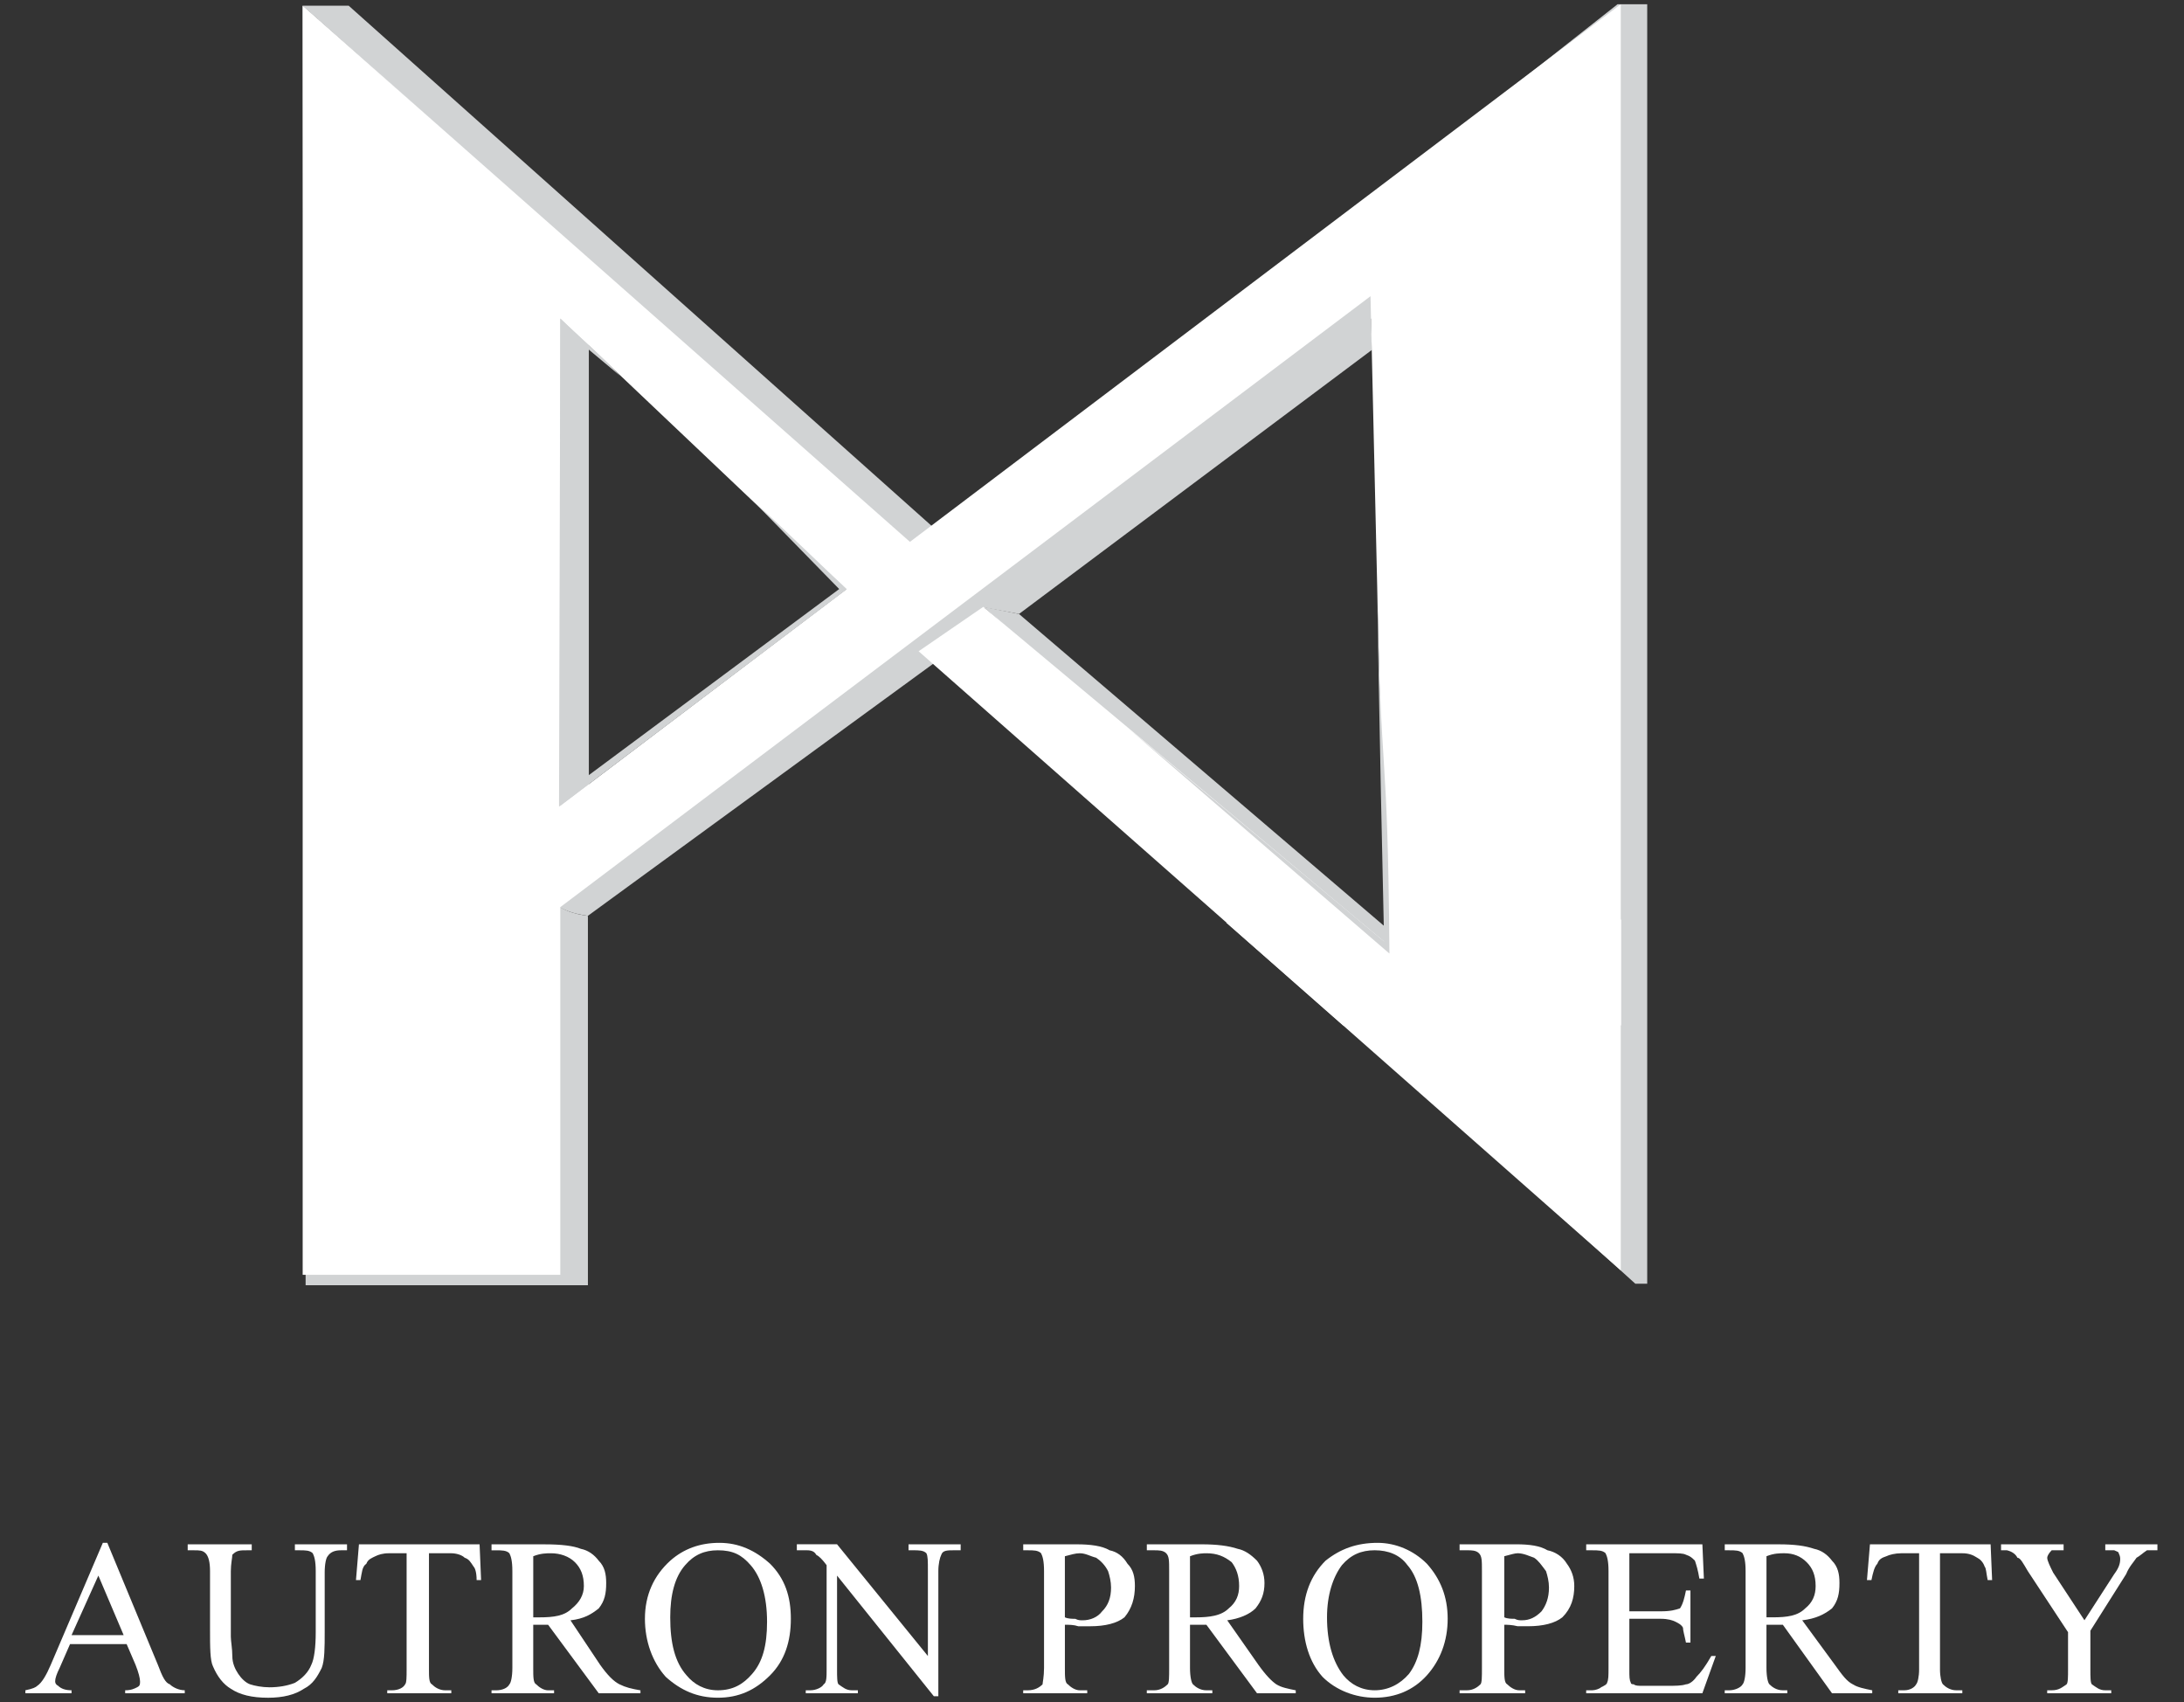 <?xml version="1.0" encoding="UTF-8"?><svg id="Layer_1" xmlns="http://www.w3.org/2000/svg" viewBox="0 0 116.152 90.506"><rect x="0" y="0" width="116.152" height="90.506" fill="#333333" stroke="none"/><defs><style>.cls-1{fill:#fff;}.cls-2{fill:#d1d3d4;}</style></defs><path class="cls-1" d="M109.115,82.438h.634v-.317h-3.327v.317h.317c.316,.079,.475,.238,.554,.396,.158,0,.316,.317,.554,.713l2.138,3.247v1.98c0,.396,0,.713-.079,.793-.238,.157-.396,.316-.792,.316h-.238v.158h3.406v-.158h-.316c-.317,0-.475-.159-.712-.316-.081-.08-.081-.397-.081-.793v-2.059l1.902-3.011c.158-.396,.396-.633,.554-.871,.158-.08,.317-.238,.554-.396h.555v-.317h-2.773v.317h.476c.158,.079,.238,.079,.238,.158,.079,.158,.079,.238,.079,.317,0,.238-.079,.474-.316,.791l-1.585,2.456-1.664-2.534c-.158-.317-.316-.634-.316-.792,0-.08,.08-.238,.238-.396"/><path class="cls-1" d="M105.709,84.022h.238l-.08-1.901h-6.417l-.159,1.901h.239c.08-.395,.158-.712,.316-.871,.08-.238,.238-.317,.476-.396,.158-.08,.476-.159,.792-.159h.95v6.178c0,.397-.079,.713-.158,.793-.08,.157-.316,.316-.634,.316h-.316v.158h3.406v-.158h-.317c-.316,0-.553-.159-.712-.316-.079-.08-.158-.396-.158-.793v-6.178h1.188c.317,0,.554,.08,.792,.238,.159,.08,.317,.238,.397,.476,.079,.079,.079,.317,.158,.712"/><path class="cls-1" d="M92.678,82.595c.08,.159,.158,.396,.158,.951v5.148c0,.476-.079,.793-.158,.872-.08,.158-.397,.317-.713,.317h-.238v.157h3.327v-.157h-.238c-.315,0-.554-.159-.712-.317-.08-.079-.158-.396-.158-.872v-2.296h.871l2.615,3.643h2.139v-.157c-.397-.081-.792-.159-1.03-.317-.317-.158-.555-.475-.951-1.03l-1.743-2.376c.713-.08,1.189-.316,1.585-.634,.317-.395,.396-.791,.396-1.346,0-.476-.079-.872-.396-1.189-.238-.316-.555-.553-.95-.632-.476-.16-1.031-.239-1.901-.239h-2.853v.317h.238c.316,0,.554,0,.713,.157m1.268,3.407v-3.248c.396-.159,.712-.159,.95-.159,.476,0,.872,.159,1.188,.477,.317,.315,.476,.711,.476,1.267,0,.476-.158,.871-.554,1.188-.396,.397-.951,.476-1.743,.476h-.316Z"/><path class="cls-1" d="M90.618,83.943l-.08-1.822h-6.179v.317h.317c.316,0,.554,0,.713,.157,.079,.159,.157,.396,.157,.951v5.148c0,.397,0,.634-.079,.793,0,.079-.158,.158-.317,.236-.079,.08-.316,.16-.475,.16h-.317v.157h6.179l.713-1.98h-.238c-.316,.554-.554,.872-.792,1.109-.158,.237-.396,.396-.554,.396-.238,.08-.555,.08-1.03,.08h-1.268c-.238,0-.396,0-.476-.08q-.159,0-.159-.079c-.079-.159-.079-.317-.079-.713v-2.693h1.664c.396,0,.634,.08,.792,.158,.158,.08,.317,.159,.396,.316,0,.159,.08,.396,.159,.793h.238v-2.773h-.238c-.08,.396-.159,.713-.317,.951-.238,.08-.475,.158-1.03,.158h-1.664v-3.089h2.139c.475,0,.712,0,.872,.08,.238,.08,.316,.158,.476,.316,.079,.238,.157,.476,.237,.951h.238Z"/><path class="cls-1" d="M13.388,82.438v-.317h-3.406v.317h.317c.316,0,.475,0,.633,.158,.159,.158,.238,.476,.238,.951v3.088c0,.95,0,1.664,.159,1.98,.237,.554,.554,.951,.95,1.188,.475,.316,1.108,.476,1.98,.476,.792,0,1.426-.159,1.9-.476,.476-.237,.713-.634,.95-1.108,.159-.396,.159-1.109,.159-1.901v-3.168c0-.475,.079-.792,.158-.872,.158-.238,.396-.316,.712-.316h.317v-.317h-2.772v.317h.237c.317,0,.555,0,.713,.158,.08,.158,.158,.396,.158,.951v3.247c0,.792-.079,1.426-.238,1.742-.158,.396-.475,.713-.871,.951-.396,.158-.872,.237-1.347,.237-.396,0-.792-.079-1.029-.157-.238-.08-.476-.317-.634-.555-.158-.238-.317-.555-.317-.95,0-.396-.079-.792-.079-1.031v-3.483c0-.396,.079-.713,.079-.872,.238-.238,.396-.238,.792-.238h.238Z"/><path class="cls-1" d="M6.735,87.427l.476,1.108c.158,.397,.237,.713,.237,.872,0,.159,0,.238-.157,.316-.158,.08-.317,.159-.634,.159v.158h3.168v-.158c-.316,0-.634-.159-.792-.316-.238-.079-.396-.396-.634-1.031l-2.692-6.494h-.238l-2.773,6.494c-.237,.555-.475,.952-.712,1.109-.08,.079-.238,.158-.634,.238v.158H3.804v-.158c-.317,0-.554-.08-.712-.238q-.159-.079-.159-.238c0-.158,.08-.396,.238-.712l.554-1.268h3.01Zm-2.93-.476l1.426-3.168,1.346,3.168H3.804Z"/><path class="cls-1" d="M19.962,82.755c.158-.08,.396-.159,.712-.159h.951v6.179c0,.396,0,.713-.08,.792-.08,.157-.316,.317-.712,.317h-.238v.157h3.406v-.157h-.317c-.316,0-.554-.16-.712-.317-.158-.079-.158-.396-.158-.792v-6.179h1.188c.237,0,.554,.08,.712,.238,.238,.08,.316,.238,.476,.476,.079,.079,.158,.317,.158,.712h.238l-.08-1.9h-6.416l-.158,1.9h.238c.08-.395,.08-.712,.316-.871,.08-.238,.317-.317,.476-.396"/><path class="cls-1" d="M42.932,82.438c.238,0,.396,.079,.476,.238,.158,.079,.316,.238,.554,.554v5.544c0,.396,0,.713-.158,.793-.08,.157-.396,.316-.713,.316h-.238v.158h2.772v-.158h-.316c-.316,0-.476-.159-.712-.316-.08-.08-.08-.397-.08-.793v-4.99l5.148,6.416h.239v-6.653c0-.396,.079-.713,.157-.872,.08-.238,.317-.238,.713-.238h.317v-.317h-2.773v.317h.238c.316,0,.554,0,.712,.158,.08,.158,.08,.396,.08,.951v4.514l-4.832-5.941h-2.138v.317h.554Z"/><path class="cls-1" d="M40.952,83.151c-.792-.713-1.664-1.109-2.693-1.109-1.029,0-1.9,.318-2.613,.95-.873,.792-1.347,1.823-1.347,3.089,0,1.188,.396,2.297,1.109,3.089,.792,.712,1.663,1.108,2.772,1.108,1.108,0,1.98-.396,2.772-1.188,.792-.792,1.108-1.822,1.108-3.01s-.316-2.138-1.108-2.93m-1.03,.079c.554,.634,.872,1.664,.872,3.01,0,1.268-.238,2.139-.792,2.772-.476,.555-1.03,.872-1.822,.872-.712,0-1.268-.316-1.664-.792-.634-.712-.871-1.743-.871-3.088,0-1.188,.237-2.139,.792-2.773,.475-.554,1.03-.792,1.742-.792,.792,0,1.267,.238,1.742,.792"/><path class="cls-1" d="M27.091,82.596c.08,.159,.158,.396,.158,.951v5.148c0,.476-.079,.793-.158,.872-.08,.157-.316,.317-.712,.317h-.238v.157h3.326v-.157h-.316c-.238,0-.476-.16-.634-.317-.158-.079-.158-.396-.158-.872v-2.296h.792l2.692,3.643h2.218v-.157c-.476-.081-.792-.16-1.108-.317-.317-.159-.634-.476-1.03-1.031l-1.584-2.375c.712-.08,1.108-.316,1.504-.634,.317-.396,.396-.791,.396-1.346,0-.476-.079-.872-.396-1.189-.238-.316-.554-.553-.95-.632-.396-.16-1.03-.239-1.9-.239h-2.852v.317h.238c.316,0,.554,0,.712,.157m1.268,.159c.396-.159,.712-.159,.95-.159,.476,0,.95,.159,1.268,.476,.316,.316,.475,.712,.475,1.268,0,.476-.238,.871-.634,1.188-.396,.396-.95,.476-1.742,.476h-.316v-3.248Z"/><path class="cls-1" d="M77.626,82.437h.396c.238,0,.476,0,.634,.158,.158,.159,.158,.396,.158,.951v5.148c0,.476,0,.793-.079,.872-.159,.157-.396,.316-.713,.316h-.396v.158h3.486v-.158h-.318c-.237,0-.475-.159-.633-.316-.159-.079-.159-.396-.159-.872v-2.296c.159,0,.397,0,.713,.079h.555c.791,0,1.426-.158,1.821-.475,.476-.476,.634-1.031,.634-1.664,0-.476-.158-.872-.395-1.188-.239-.396-.634-.634-1.031-.713-.395-.238-.949-.317-1.663-.317h-3.011v.317Zm4.595,1.109c.079,.237,.158,.554,.158,.871,0,.554-.158,.95-.396,1.268-.317,.317-.633,.475-1.03,.475-.159,0-.238,0-.396-.079-.158,0-.396,0-.555-.079v-3.248c.317-.08,.555-.159,.713-.159,.317,0,.635,.159,.872,.238,.238,.158,.396,.396,.634,.713"/><path class="cls-1" d="M76.992,86.081c0-1.188-.396-2.138-1.108-2.93-.713-.713-1.665-1.109-2.615-1.109-1.109,0-1.981,.318-2.773,.95-.792,.792-1.188,1.823-1.188,3.089,0,1.188,.317,2.297,1.03,3.089,.713,.712,1.742,1.108,2.773,1.108,1.108,0,2.06-.396,2.773-1.188,.712-.792,1.108-1.822,1.108-3.01m-2.139-2.852c.555,.634,.793,1.664,.793,3.01,0,1.268-.238,2.139-.713,2.772-.476,.555-1.108,.872-1.822,.872s-1.268-.316-1.665-.792c-.554-.712-.871-1.743-.871-3.088,0-1.188,.316-2.139,.792-2.773,.476-.554,1.03-.792,1.743-.792s1.346,.238,1.742,.792"/><path class="cls-1" d="M60.991,82.438h.396c.237,0,.476,0,.634,.158,.158,.159,.158,.396,.158,.951v5.148c0,.476,0,.793-.08,.872-.158,.157-.396,.316-.712,.316h-.396v.158h3.484v-.158h-.316c-.316,0-.554-.159-.713-.316-.079-.079-.158-.396-.158-.872v-2.297h.872l2.693,3.644h2.059v-.158c-.396-.08-.792-.159-1.029-.316-.239-.159-.555-.476-.951-1.031l-1.664-2.376c.634-.079,1.189-.316,1.505-.633,.316-.396,.476-.792,.476-1.347,0-.475-.159-.871-.396-1.188-.317-.316-.635-.554-1.03-.633-.476-.159-1.109-.239-1.901-.239h-2.93v.317Zm3.168,.158c.554,0,.95,.159,1.346,.476,.238,.316,.396,.712,.396,1.268,0,.476-.158,.871-.554,1.188-.396,.396-1.03,.476-1.742,.476h-.317v-3.248c.396-.159,.713-.159,.872-.159"/><path class="cls-1" d="M59.962,83.151c-.239-.396-.554-.634-.951-.713-.396-.238-1.029-.317-1.742-.317h-2.851v.317h.237c.316,0,.554,0,.713,.158,.079,.159,.157,.396,.157,.951v5.148c0,.475-.079,.792-.079,.872-.158,.157-.395,.316-.792,.316h-.237v.158h3.405v-.158h-.395c-.239,0-.477-.159-.634-.316-.159-.08-.159-.397-.159-.872v-2.297c.238,0,.476,0,.712,.08h.635c.791,0,1.426-.158,1.822-.476,.396-.475,.554-1.03,.554-1.663,0-.476-.08-.872-.396-1.188m-1.664-.317c.238,.158,.475,.396,.634,.713,.079,.237,.158,.554,.158,.871,0,.554-.158,.95-.476,1.268-.238,.316-.633,.475-1.03,.475-.157,0-.238,0-.396-.079-.157,0-.395,0-.554-.08v-3.247c.316-.08,.554-.159,.793-.159,.315,0,.554,.159,.871,.238"/><path class="cls-2" d="M87.605,.227h-1.581L50.15,28.502l-1.264,.95-2.45,1.901-16.355,12.198c-1.423,2.693-2.007,4.703,1.185,5.149l18.883-13.783,36.822,33.346h.633V.227Zm-14.462,16.554l.593,34.137-21.452-18.534,20.859-15.604Z"/><polygon class="cls-2" points="18.546 .305 16.097 .305 48.886 29.453 50.15 28.503 18.546 .305"/><path class="cls-2" d="M31.267,48.701c-3.033-.396-2.608-2.456-1.185-5.149V16.939c5.372,4.356,10.824,9.188,16.355,14.416l2.449-1.901L16.096,.305l.158,68.038h15.013v-19.642Z"/><path class="cls-2" d="M72.967,18.602l-.079-2.852c-6.703,5.091-20.992,15.865-21.149,15.944l.466,.584,1.992,.368,18.77-14.044Z"/><polygon class="cls-2" points="73.68 50.881 73.68 49.297 54.194 32.649 52.294 32.269 73.68 50.881"/><polygon class="cls-2" points="52.294 32.269 51.853 31.609 48.207 34.358 48.727 34.72 52.294 32.269"/><polygon class="cls-2" points="29.732 43.112 31.316 41.884 31.316 18.32 29.732 16.816 29.732 43.112"/><polygon class="cls-1" points="29.799 48.226 29.799 42.998 29.799 16.939 45.085 31.434 48.491 28.9 16.097 .305 16.097 67.789 29.799 67.789 29.799 48.226"/><path class="cls-1" d="M86.197,67.551V.227L48.492,28.74l-3.406,2.535-15.354,11.62,.008,5.386L72.888,15.751l.792,34.375c-1.584,2.614-3.406,3.088-5.625,1.426l18.142,16Z"/><path class="cls-1" d="M68.056,51.552c2.219,1.663,4.04,1.188,5.625-1.426l-21.387-17.857-3.439,2.362,19.201,16.921Z"/><path class="cls-2" d="M30.043,17.53l2.948,2.463c-1.029-1.108-2.235-2.127-3.192-3.054l-.068,25.957,15.309-11.565c-.942-.86-3.497-3.354-5.019-4.729l4.61,4.721-14.481,10.761-.107-24.554Z"/><polygon class="cls-1" points="71.426 54.522 86.216 54.522 86.216 48.898 73.674 48.898 73.7 50.15 72.235 48.926 65.209 49.059 71.426 54.522"/><path class="cls-2" d="M73.613,50.062l-13.59-11.312,13.872,11.957c-.099-11.843-.453-8.262-.663-19.982,0,0,.116,7.85,.38,19.337"/></svg>